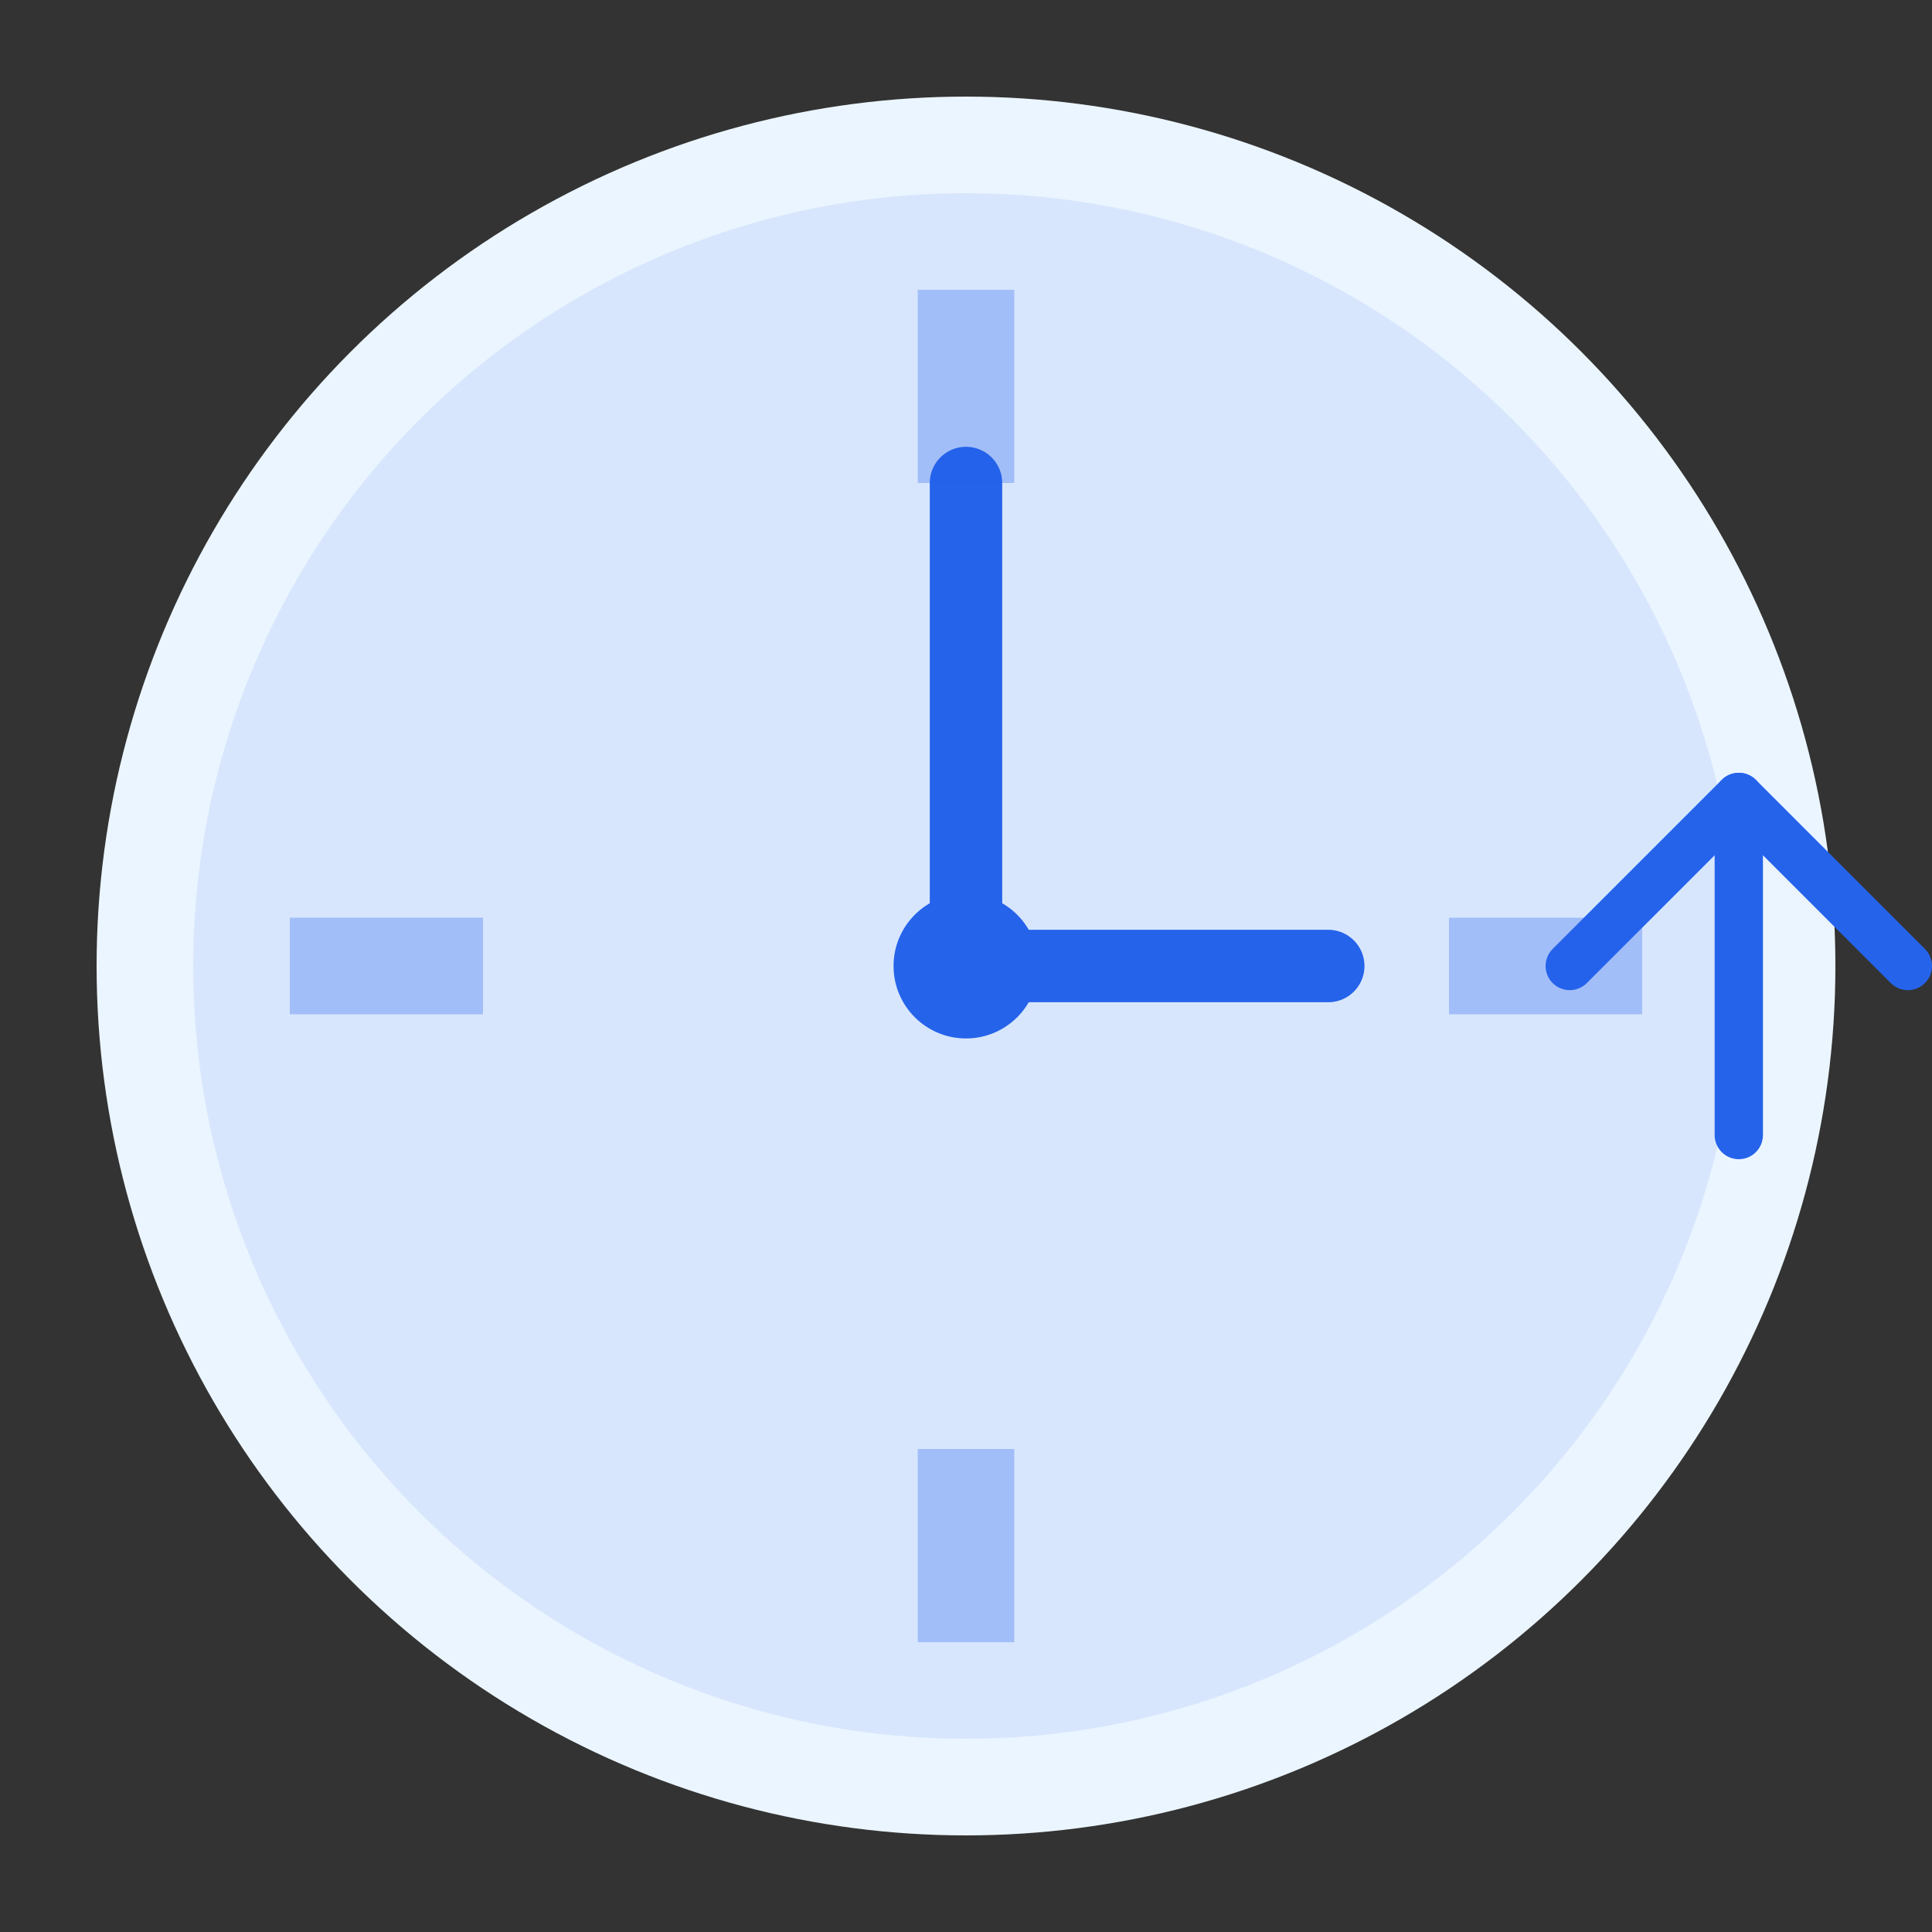 <?xml version="1.0" encoding="UTF-8"?>
<svg width="80" height="80" viewBox="0 0 80 80" fill="none" xmlns="http://www.w3.org/2000/svg">
    <rect x="0" y="0" width="80" height="80" fill="#333333" stroke="none"/>
    <!-- Outer Circle -->
    <circle cx="40" cy="40" r="36" fill="#EBF5FF"/>
    <!-- Clock Face -->
    <circle cx="40" cy="40" r="32" fill="#2563EB" fill-opacity="0.1"/>
    <!-- Clock Center -->
    <circle cx="40" cy="40" r="3" fill="#2563EB"/>
    <!-- Clock Hands -->
    <path d="M40 40L40 20" stroke="#2563EB" stroke-width="3" stroke-linecap="round"/>
    <path d="M40 40L55 40" stroke="#2563EB" stroke-width="3" stroke-linecap="round"/>
    <!-- Upward Arrow -->
    <path d="M65 40L72 33L79 40" stroke="#2563EB" stroke-width="2" stroke-linecap="round" stroke-linejoin="round"/>
    <path d="M72 33V47" stroke="#2563EB" stroke-width="2" stroke-linecap="round"/>
    <!-- Time Markers -->
    <rect x="38" y="12" width="4" height="8" fill="#2563EB" fill-opacity="0.3"/>
    <rect x="38" y="60" width="4" height="8" fill="#2563EB" fill-opacity="0.3"/>
    <rect x="60" y="38" width="8" height="4" fill="#2563EB" fill-opacity="0.3"/>
    <rect x="12" y="38" width="8" height="4" fill="#2563EB" fill-opacity="0.3"/>
</svg> 